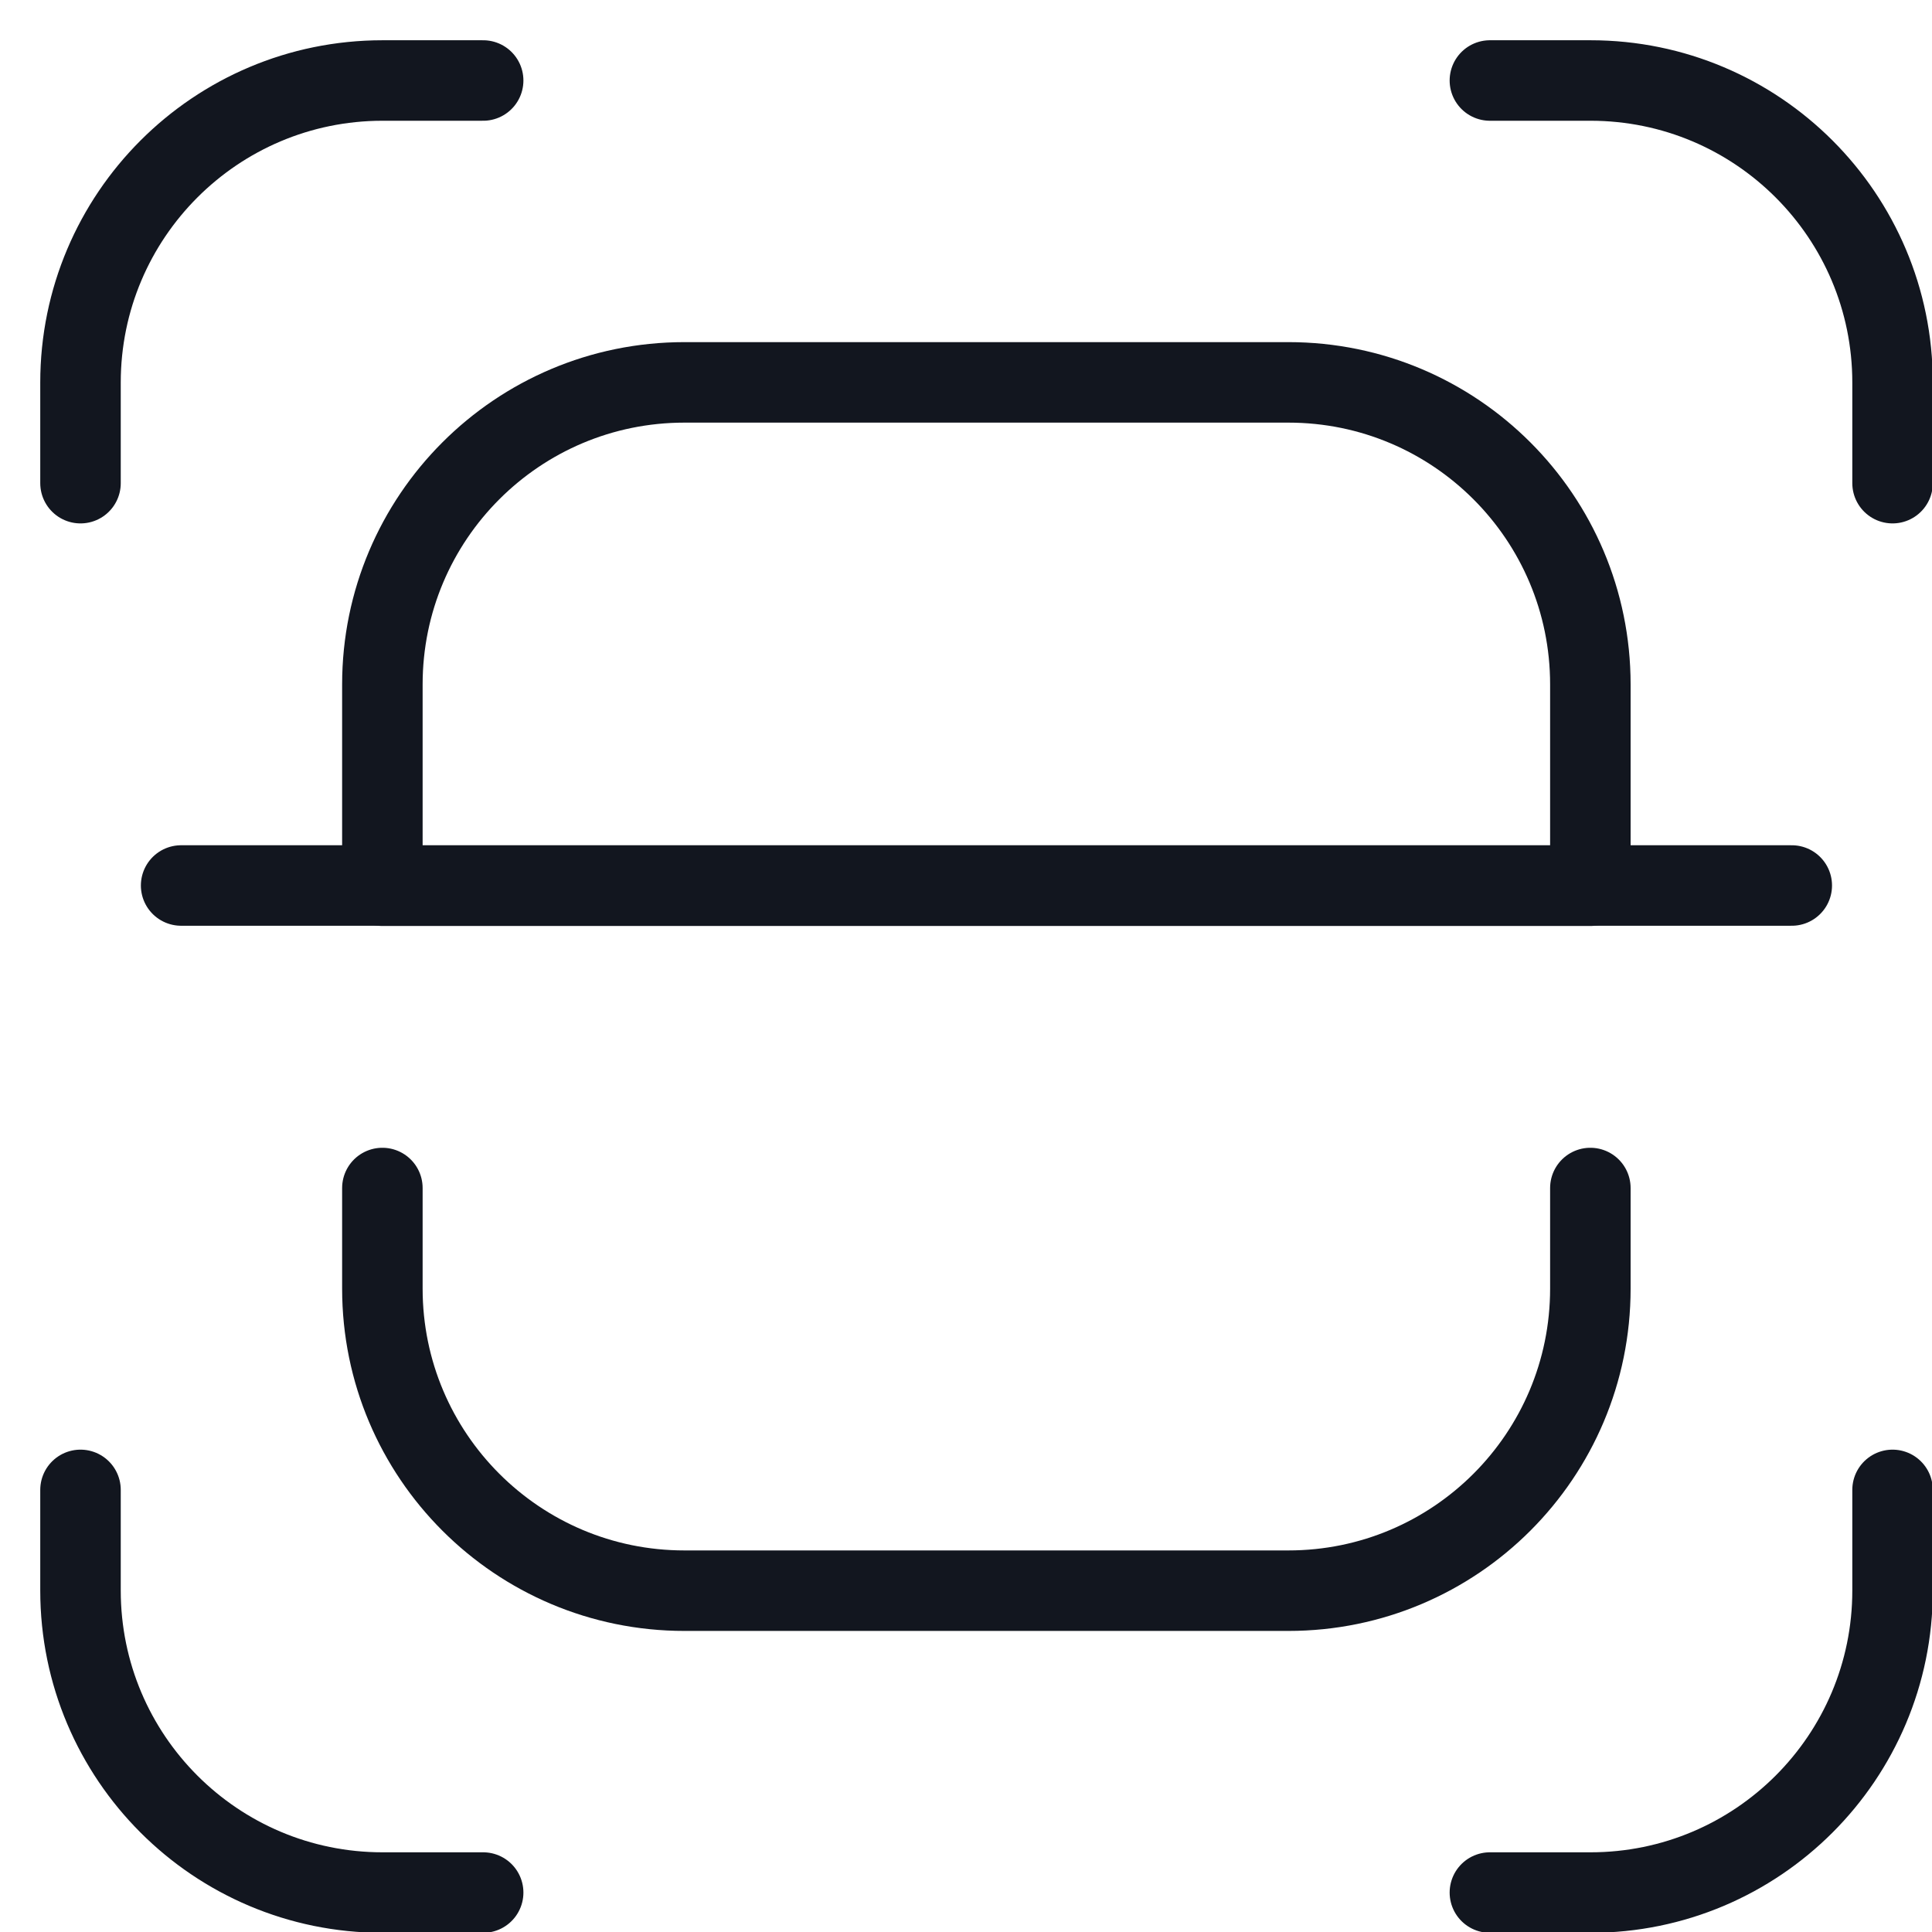 <svg width="24" height="24" viewBox="0 0 24 24" fill="none" xmlns="http://www.w3.org/2000/svg">
<path d="M6.002 23.51H4.752C2.68 23.51 1 21.83 1 19.758V18.508" stroke="#12161F" stroke-linecap="round" stroke-linejoin="round"/>
<path d="M18.508 1H19.758C21.83 1 23.51 2.68 23.51 4.752V6.002" stroke="#12161F" stroke-linecap="round" stroke-linejoin="round"/>
<path d="M1 6.002V4.752C1 2.68 2.68 1 4.752 1H6.002" stroke="#12161F" stroke-linecap="round" stroke-linejoin="round"/>
<path d="M23.51 18.508V19.758C23.51 21.83 21.83 23.51 19.758 23.51H18.508" stroke="#12161F" stroke-linecap="round" stroke-linejoin="round"/>
<path fill-rule="evenodd" clip-rule="evenodd" d="M8.502 4.75H16.005C18.077 4.75 19.756 6.43 19.756 8.502V11.003H4.75V8.502C4.75 6.43 6.43 4.75 8.502 4.75Z" stroke="#12161F" stroke-linecap="round" stroke-linejoin="round"/>
<path d="M19.756 14.758V16.008C19.756 18.08 18.077 19.76 16.005 19.76H8.502C6.43 19.76 4.75 18.08 4.75 16.008V14.758" stroke="#12161F" stroke-linecap="round" stroke-linejoin="round"/>
<path d="M2.25 11H22.258" stroke="#12161F" stroke-linecap="round" stroke-linejoin="round"/>
</svg>
